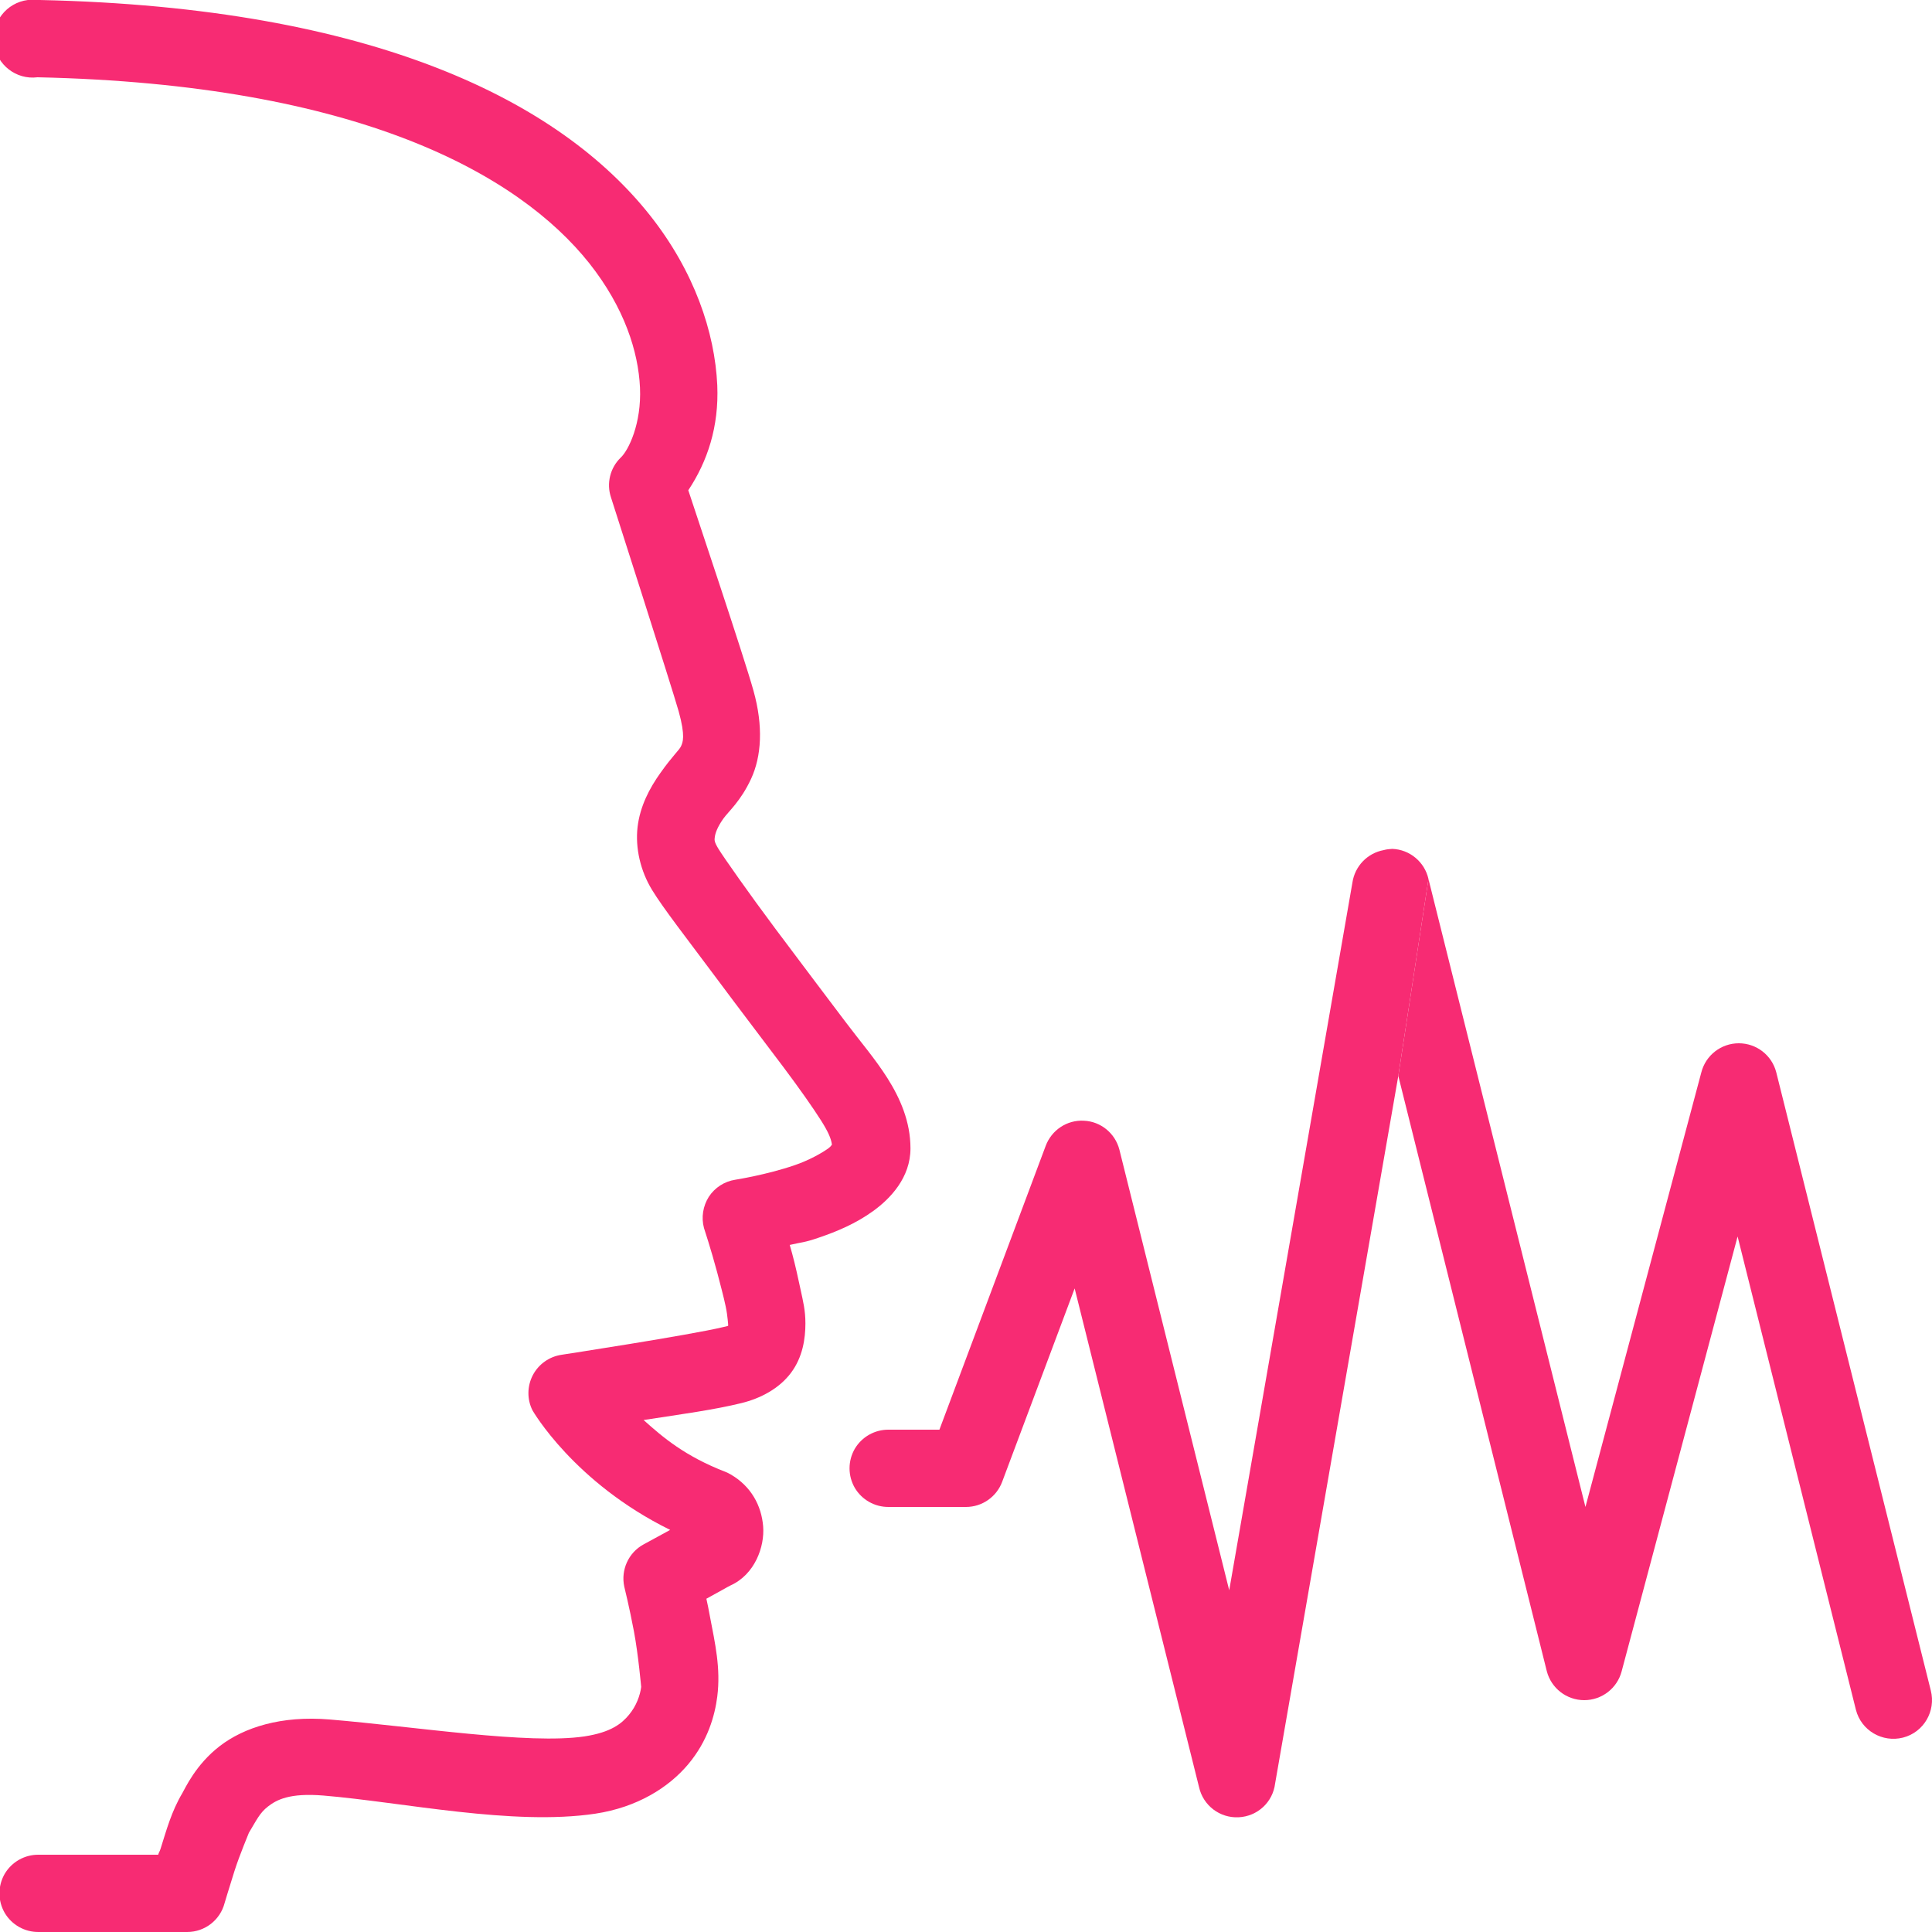 <?xml version="1.0" encoding="UTF-8"?>
<svg xmlns="http://www.w3.org/2000/svg" width="50" height="50" viewBox="0 0 50 50" fill="none">
  <g clip-path="url(#clip0_2454_44292)">
    <path d="M0.719 0C0.168 0.07 -0.227 0.574 -0.156 1.125C-0.086 1.676 0.418 2.07 0.969 2C9.289 2.18 13.426 4.52 15.25 6.812C16.16 7.961 16.52 9.102 16.563 10.031C16.605 10.961 16.266 11.656 16.063 11.844C15.789 12.109 15.691 12.512 15.813 12.875C15.813 12.875 17.395 17.809 17.563 18.406C17.746 19.062 17.668 19.215 17.625 19.312C17.582 19.41 17.406 19.559 17.094 20C16.809 20.398 16.563 20.867 16.5 21.406C16.438 21.945 16.574 22.539 16.875 23.031C17.16 23.5 17.785 24.301 18.469 25.219C19.152 26.137 19.883 27.094 20.281 27.625C20.699 28.184 21.031 28.656 21.25 29C21.434 29.293 21.508 29.461 21.531 29.625C21.516 29.633 21.512 29.664 21.438 29.719C21.258 29.848 20.93 30.031 20.563 30.156C19.832 30.406 19.031 30.531 19.031 30.531C18.75 30.574 18.5 30.734 18.344 30.973C18.192 31.215 18.145 31.508 18.219 31.781C18.219 31.781 18.402 32.336 18.563 32.938C18.641 33.238 18.727 33.555 18.781 33.812C18.836 34.07 18.844 34.32 18.844 34.25C18.844 34.301 18.844 34.297 18.844 34.312C18.817 34.324 18.789 34.328 18.719 34.344C17.887 34.547 14.531 35.062 14.531 35.062C14.215 35.109 13.938 35.305 13.789 35.59C13.641 35.875 13.637 36.215 13.781 36.5C13.781 36.5 14.848 38.367 17.344 39.594C17.059 39.75 16.656 39.969 16.656 39.969C16.266 40.18 16.063 40.629 16.156 41.062C16.156 41.062 16.289 41.598 16.406 42.219C16.523 42.84 16.594 43.672 16.594 43.656C16.567 43.875 16.469 44.148 16.281 44.375C16.094 44.602 15.82 44.832 15.125 44.938C13.684 45.152 10.77 44.688 8.531 44.5C7.274 44.395 6.313 44.707 5.688 45.188C5.063 45.668 4.789 46.289 4.719 46.406C4.438 46.879 4.309 47.359 4.156 47.844C4.129 47.93 4.117 47.922 4.094 48H1C0.641 47.996 0.305 48.184 0.121 48.496C-0.059 48.809 -0.059 49.191 0.121 49.504C0.305 49.816 0.641 50.004 1 50H4.844C5.301 50 5.699 49.691 5.813 49.25C5.813 49.25 5.922 48.883 6.063 48.438C6.203 47.992 6.453 47.414 6.438 47.438C6.637 47.109 6.719 46.918 6.938 46.75C7.156 46.582 7.488 46.395 8.375 46.469C10.43 46.641 13.27 47.258 15.406 46.938C16.496 46.773 17.309 46.258 17.813 45.656C18.317 45.055 18.5 44.402 18.563 43.906C18.656 43.176 18.504 42.52 18.375 41.844C18.328 41.59 18.324 41.574 18.281 41.375C18.578 41.215 18.852 41.055 18.906 41.031C19.535 40.746 19.793 40.031 19.75 39.5C19.707 38.969 19.442 38.465 18.906 38.156C18.867 38.133 18.824 38.113 18.781 38.094C17.734 37.691 17.156 37.199 16.656 36.75C17.676 36.594 18.488 36.484 19.188 36.312C19.68 36.191 20.16 35.941 20.469 35.531C20.777 35.121 20.844 34.637 20.844 34.25C20.844 33.91 20.785 33.684 20.719 33.375C20.652 33.066 20.586 32.754 20.5 32.438C20.469 32.324 20.469 32.324 20.438 32.219C20.75 32.145 20.805 32.164 21.188 32.031C21.66 31.871 22.145 31.668 22.594 31.344C23.043 31.02 23.563 30.477 23.563 29.719C23.563 29.02 23.289 28.414 22.969 27.906C22.648 27.398 22.262 26.953 21.875 26.438C21.469 25.898 20.742 24.941 20.063 24.031C19.383 23.121 18.723 22.18 18.594 21.969C18.48 21.781 18.488 21.742 18.5 21.656C18.512 21.57 18.559 21.414 18.719 21.188C18.852 21 19.168 20.738 19.438 20.156C19.707 19.574 19.758 18.797 19.5 17.875C19.258 17.004 18.004 13.273 17.813 12.688C18.309 11.941 18.609 11.043 18.563 9.969C18.5 8.602 17.973 7.023 16.813 5.562C14.496 2.645 9.715 0.188 1.031 0C0.957 -0.008 0.887 -0.008 0.813 0C0.781 0 0.75 0 0.719 0Z" fill="#F72B73"></path>
    <path d="M40.031 43.25L36.188 27.844L36.969 22.75L41.031 39L44.031 27.75C44.145 27.309 44.543 27 45 27C45.457 27 45.855 27.309 45.969 27.75L49.969 43.75C50.105 44.285 49.785 44.832 49.25 44.969C48.715 45.105 48.168 44.785 48.031 44.25L44.969 32L41.969 43.25C41.855 43.691 41.457 44 41 44C40.543 44 40.145 43.691 40.031 43.25Z" fill="#F72B73"></path>
    <path d="M35.812 22C35.883 21.98 35.957 21.973 36.031 21.969C36.484 21.984 36.871 22.309 36.969 22.75L36.188 27.844L33 46.156C32.941 46.641 32.543 47.008 32.055 47.031C31.57 47.055 31.137 46.727 31.031 46.25L27.812 33.344L25.938 38.344C25.793 38.738 25.418 39 25 39H23C22.641 39.004 22.305 38.816 22.121 38.504C21.941 38.191 21.941 37.809 22.121 37.496C22.305 37.184 22.641 36.996 23 37H24.312L27.062 29.656C27.215 29.246 27.613 28.98 28.051 29.004C28.488 29.023 28.859 29.328 28.969 29.75L31.812 41.156L35 22.844C35.062 22.418 35.387 22.078 35.812 22Z" fill="#F72B73"></path>
  </g>
  <defs>
    <clipPath id="clip0_2454_44292">
      <rect width="50" height="50" fill="white"></rect>
    </clipPath>
  </defs>
</svg>
